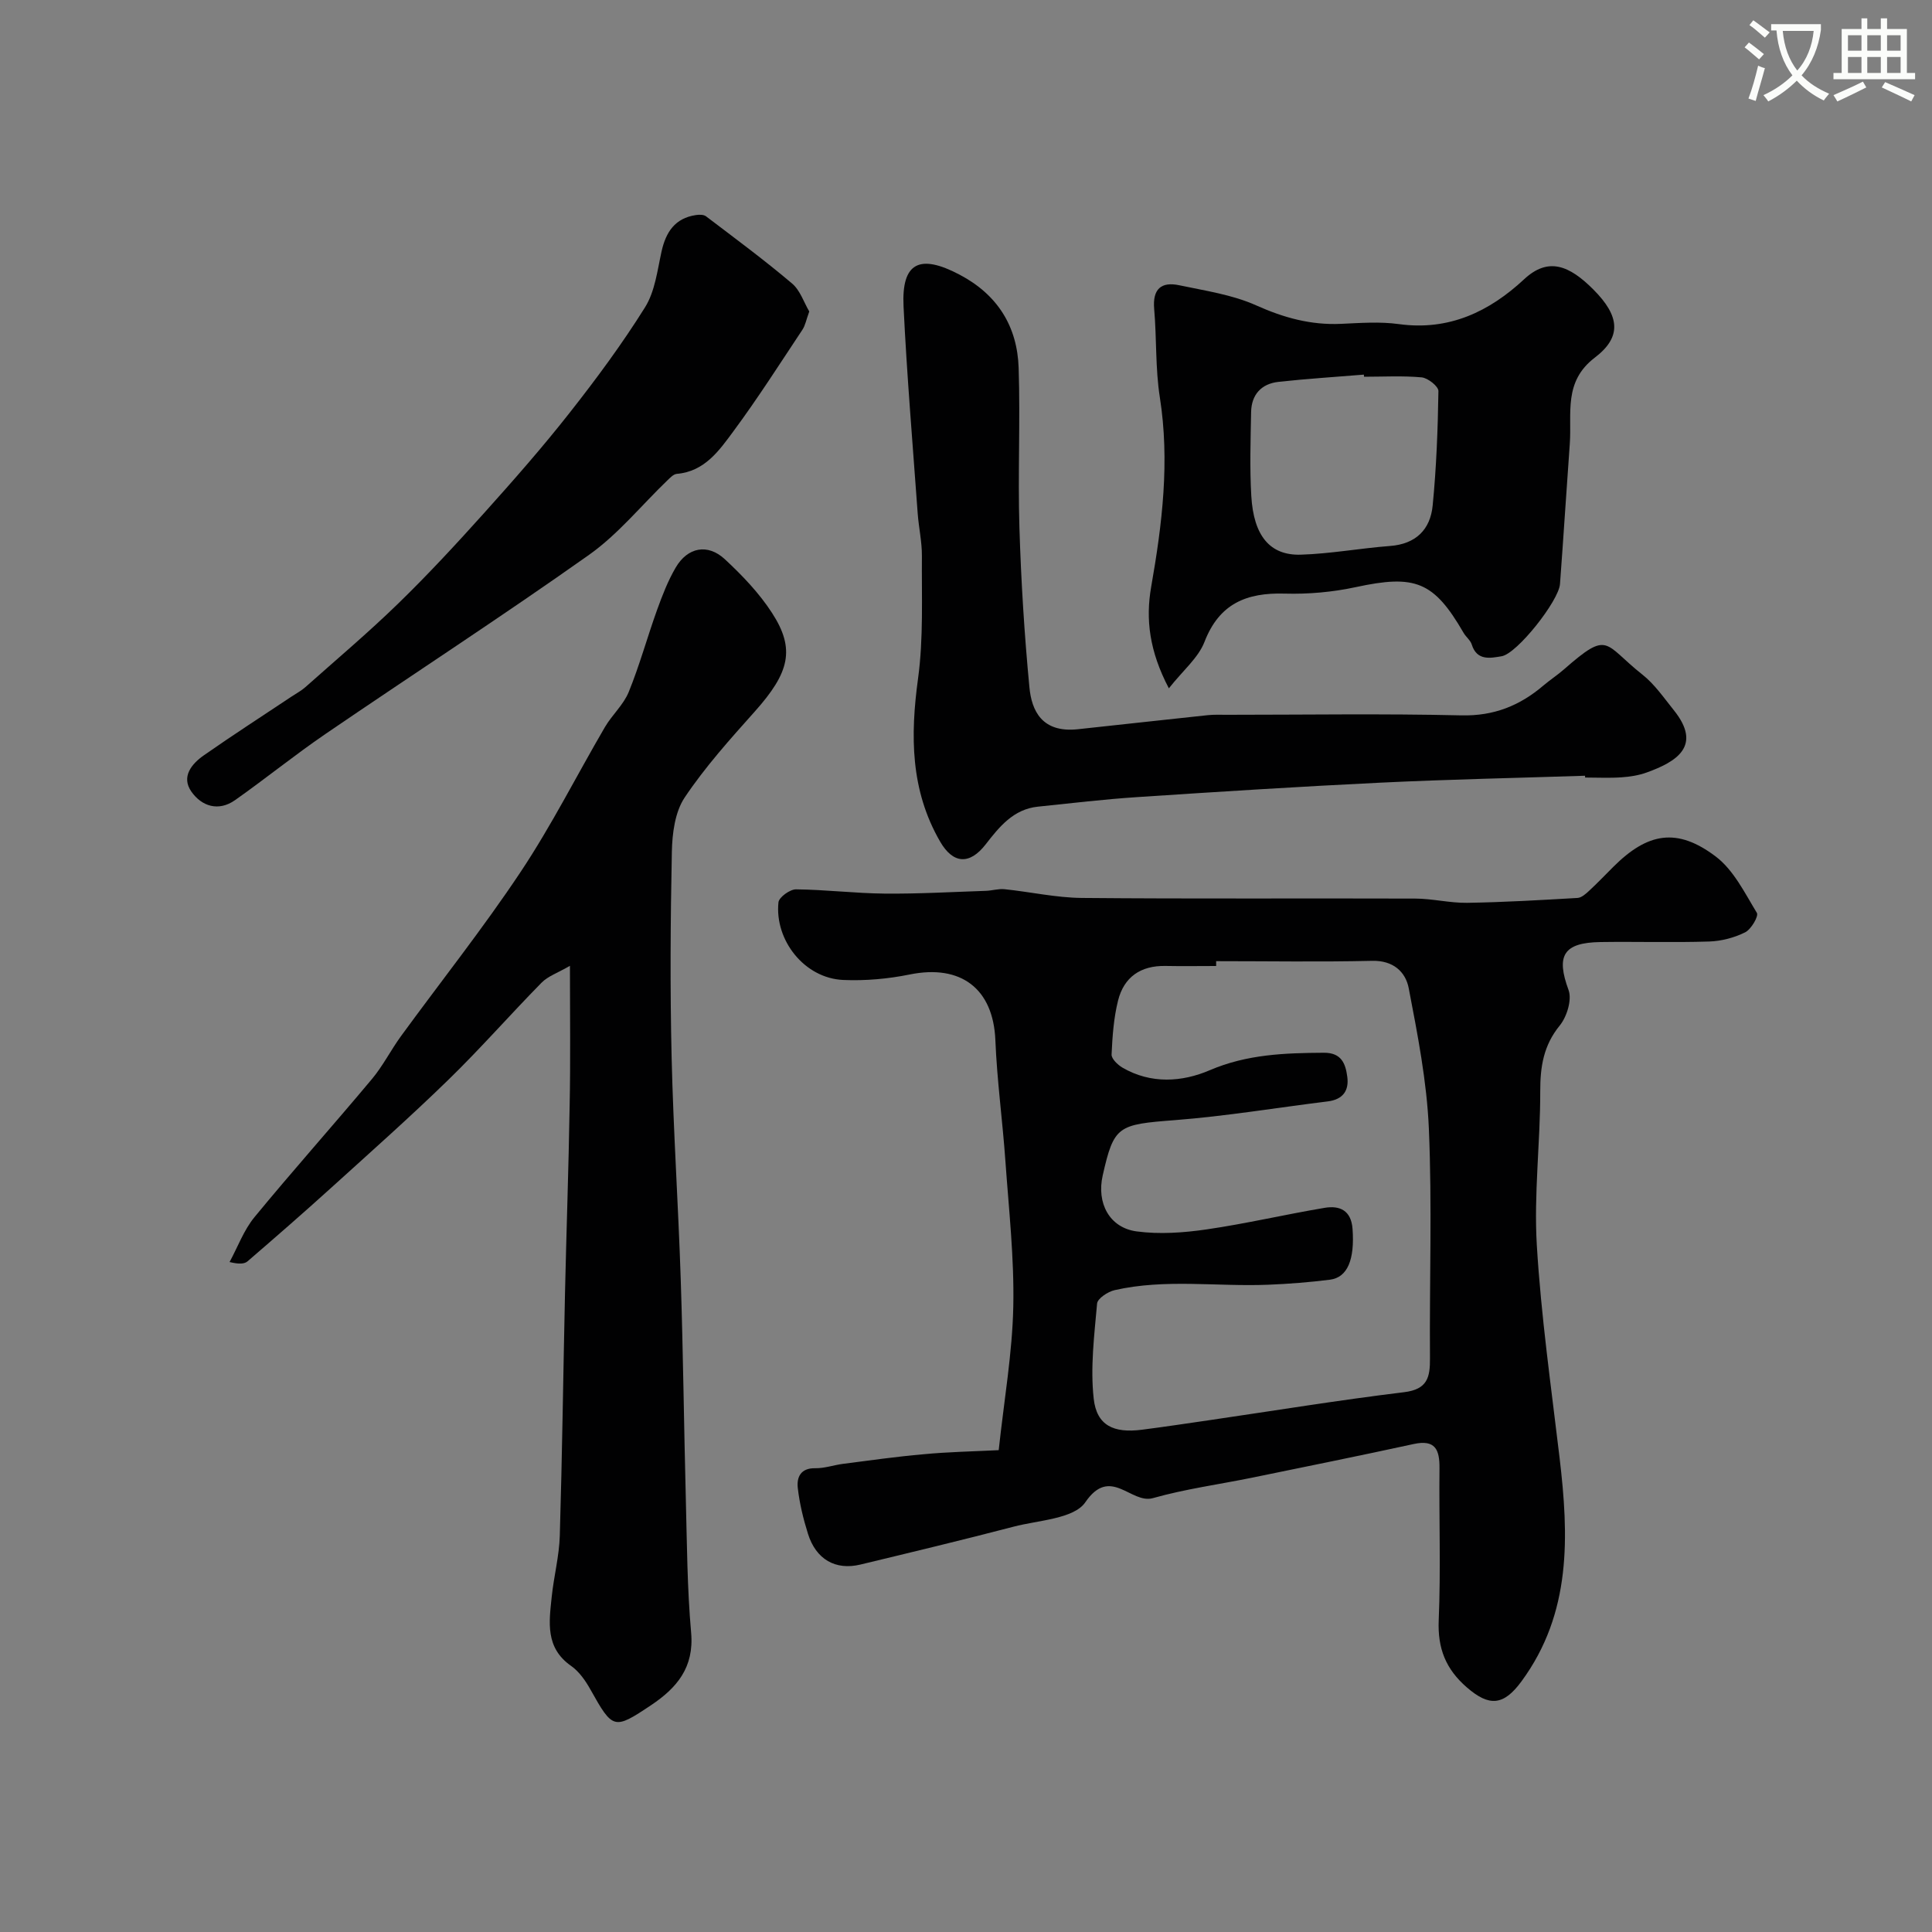 <svg enable-background="new 0 0 400 400" viewBox="0 0 400 400" xmlns="http://www.w3.org/2000/svg"><rect x="0" y="0" width="400" height="400" fill="#808080" stroke="none"/><path d="m362.1 8.8c1.1.8 2.1 1.6 3.1 2.4l-1 1.1c-1.3-1.1-2.3-2-3-2.5zm1.9 4.8c.5.2.9.4 1.4.5-.6 2.3-1.3 4.5-1.9 6.8l-1.5-.5c.8-2.1 1.4-4.3 2-6.8zm-1-9.4c1.3.9 2.4 1.8 3.4 2.5l-1 1.1c-1.4-1.2-2.4-2.1-3.2-2.6zm3.7 2.2v-1.4h10.3v1.2c-.5 3.6-1.8 6.8-4 9.4 1.5 1.6 3.4 2.8 5.7 3.8-.3.4-.7.8-1.1 1.4-2.3-1.1-4.1-2.5-5.6-4.1-1.6 1.6-3.6 3.1-5.9 4.3-.3-.5-.7-.9-1-1.3 2.4-1.1 4.4-2.5 6-4.1-1.9-2.5-3-5.6-3.3-9.3h-1.1zm8.8 0h-6.4c.3 3.3 1.3 6 3 8.2 2-2.2 3.1-5.1 3.4-8.2z" fill="#fbfcfa"/><path d="m385.3 3.8h1.3v2.2h2.8v-2.2h1.3v2.2h4.1v9.1h1.7v1.3h-16.9v-1.3h1.7v-9.1h4.1v-2.2zm.4 13.1.7 1.2c-1.8.9-3.8 1.9-6 2.9-.2-.4-.5-.8-.8-1.3 2.3-1 4.3-1.9 6.1-2.8zm-3.1-6.4h2.8v-3.2h-2.8zm0 4.6h2.8v-3.3h-2.8zm4-4.6h2.8v-3.2h-2.8zm0 4.6h2.8v-3.3h-2.8zm3.7 1.9c2.1.9 4.1 1.8 6.1 2.7l-.7 1.3c-2.2-1.1-4.2-2-6.1-2.9zm3.2-9.7h-2.8v3.2h2.8zm-2.8 7.8h2.8v-3.3h-2.8z" fill="#fbfcfa"/><g fill="#010102"><path d="m206.77 300.24c1.13-10.49 2.82-20.09 3.02-29.72.21-10.02-.92-20.08-1.63-30.11-.59-8.37-1.74-16.7-2.08-25.07-.44-10.62-7.1-15.75-17.75-13.58-4.48.91-9.18 1.33-13.75 1.13-8.04-.35-14.22-8.24-13.41-16.07.11-1.06 2.38-2.7 3.63-2.69 6.1.06 12.2.82 18.3.88 7 .07 14-.34 20.99-.57 1.3-.04 2.61-.47 3.88-.34 5.35.55 10.67 1.76 16.02 1.81 23 .21 45.99.05 68.99.13 3.6.01 7.2.93 10.78.88 7.62-.12 15.24-.57 22.85-1.01.84-.05 1.73-.86 2.42-1.5 1.71-1.58 3.32-3.28 4.97-4.92 7.13-7.13 13.22-8.2 21.21-2.17 3.7 2.79 6.02 7.55 8.53 11.68.41.67-1.18 3.41-2.43 4.03-2.25 1.12-4.93 1.82-7.45 1.9-7.49.24-15 0-22.49.11-7.75.12-9.22 2.85-6.62 9.93.74 2.01-.34 5.53-1.82 7.35-3.38 4.14-4.05 8.55-4.04 13.66.02 10.6-1.34 21.25-.71 31.79.88 14.71 2.97 29.36 4.71 44.01 1.92 16.24 2.52 32.16-7.88 46.32-3.7 5.04-6.66 5.29-11.3 1.27-4.38-3.79-6.08-8.07-5.84-13.9.44-10.48.05-20.99.16-31.49.04-3.84-.86-5.99-5.35-5.01-11.11 2.42-22.26 4.67-33.41 6.96-6.86 1.4-13.85 2.34-20.57 4.24-4.55 1.29-8.79-6.77-13.99.85-2.37 3.46-9.69 3.71-14.85 5.06-10.53 2.75-21.12 5.29-31.7 7.84-5.17 1.25-9.22-1.06-10.88-6.37-.97-3.09-1.75-6.3-2.11-9.51-.24-2.2.6-4.12 3.62-4.06 1.92.03 3.84-.66 5.78-.91 5.53-.71 11.06-1.5 16.61-1.98 5.05-.49 10.15-.58 15.59-.85zm45.02-101.24v1c-3.5 0-7 .06-10.49-.01-5.13-.1-8.6 2.29-9.82 7.17-.9 3.61-1.17 7.42-1.34 11.16-.04.89 1.27 2.14 2.25 2.72 5.89 3.43 12.34 3 18.07.54 7.72-3.31 15.57-3.57 23.64-3.62 3.64-.02 4.48 2.26 4.84 4.97.39 2.9-.93 4.71-4.02 5.1-10.55 1.3-21.06 3.06-31.64 3.88-11.84.91-12.65 1.13-14.98 11.47-1.29 5.7 1.39 10.82 7.04 11.57 4.72.63 9.69.28 14.44-.41 8.2-1.19 16.3-3.1 24.47-4.47 3.13-.53 5.5.53 5.78 4.36.46 6.3-1.01 10.06-4.69 10.52-4.24.53-8.51.87-12.78 1.04-10.6.43-21.28-1.27-31.79 1.12-1.4.32-3.54 1.73-3.63 2.78-.58 6.55-1.42 13.22-.7 19.69.62 5.57 4.14 7.18 9.98 6.43 4.69-.6 9.37-1.31 14.06-1.99 13.4-1.96 26.77-4.15 40.21-5.78 4.87-.59 5.4-3.09 5.37-7.04-.12-15.85.45-31.73-.23-47.56-.42-9.73-2.33-19.44-4.17-29.05-.65-3.38-3.21-5.77-7.58-5.66-10.77.25-21.53.07-32.29.07z"/><path d="m118 199.96c-2.57 1.49-4.56 2.15-5.87 3.49-6.51 6.62-12.63 13.62-19.28 20.09-7.93 7.72-16.23 15.08-24.43 22.51-5.64 5.11-11.38 10.1-17.15 15.08-.65.56-1.72.65-3.74.16 1.7-3.13 2.95-6.62 5.17-9.31 7.94-9.65 16.27-18.97 24.29-28.56 2.29-2.73 3.92-6 6.03-8.9 8.28-11.35 17.04-22.38 24.81-34.06 6.38-9.59 11.59-19.96 17.41-29.92 1.48-2.53 3.85-4.62 4.93-7.27 2.25-5.52 3.83-11.32 5.85-16.94 1.09-3.02 2.26-6.07 3.88-8.83 2.46-4.2 6.61-5.02 10.17-1.72 3.61 3.35 7.11 7.01 9.77 11.12 4.87 7.51 3.61 12.36-3.55 20.39-5.11 5.72-10.29 11.48-14.54 17.83-2.01 3.01-2.57 7.42-2.65 11.22-.29 14.16-.38 28.33-.05 42.49.36 15.37 1.39 30.73 1.89 46.1.5 15.09.66 30.2 1.05 45.29.24 9.27.28 18.57 1.1 27.79.65 7.23-2.96 11.46-8.31 15.04-7.68 5.13-7.9 5.02-12.53-3.24-1.02-1.83-2.35-3.74-4.02-4.91-5.38-3.76-4.55-9.08-4-14.33.44-4.23 1.55-8.41 1.67-12.64.5-16.76.71-33.53 1.08-50.29.29-12.93.75-25.86.96-38.8.19-9.18.06-18.35.06-28.88z"/><path d="m328.17 160.61c-14.11.46-28.22.75-42.32 1.43-16.8.81-33.59 1.88-50.37 2.99-6.88.45-13.73 1.27-20.59 1.98-5.09.52-8.01 4.2-10.83 7.82-3.31 4.26-6.73 4.06-9.42-.59-6.17-10.67-6.18-21.97-4.56-33.82 1.13-8.32.72-16.86.79-25.3.02-2.93-.65-5.86-.87-8.8-1.03-14.29-2.24-28.57-2.93-42.88-.44-9.1 3.33-10.94 11.61-6.57 7.85 4.14 11.94 10.7 12.22 19.3.36 11.01-.18 22.05.16 33.07.34 11.03 1.02 22.08 2.07 33.06.46 4.83 2.58 9.47 10.02 8.68 8.96-.96 17.91-1.96 26.88-2.91 1.32-.14 2.66-.08 3.99-.08 16.18 0 32.36-.26 48.53.12 6.74.16 12.11-2.01 17.02-6.2 1.37-1.16 2.89-2.15 4.24-3.33 9.39-8.23 8.15-5.3 16.21 1.07 2.54 2 4.46 4.82 6.52 7.38 6 7.46.48 10.71-5.62 12.91-1.66.6-3.48.88-5.25 1-2.49.17-4.99.04-7.49.04 0-.11 0-.24-.01-.37z"/><path d="m242 142.51c-4.04-7.69-4.84-14.31-3.66-21.02 2.29-13.03 3.87-25.99 1.79-39.24-.94-6-.64-12.19-1.17-18.28-.36-4.12 1.44-5.71 5.2-4.91 5.38 1.14 10.99 1.95 15.93 4.17 5.71 2.56 11.32 4.1 17.54 3.82 3.99-.18 8.06-.49 11.98.05 10.37 1.43 18.74-2.58 25.95-9.29 5.01-4.66 9.35-2.85 14.31 2.11 5.57 5.57 5.89 9.88.32 14.12-6.55 4.99-4.73 11.55-5.18 17.83-.7 9.68-1.31 19.37-2.03 29.05-.26 3.49-8.89 14.43-12.09 14.95-2.28.38-5.11 1.01-6.18-2.43-.28-.89-1.19-1.56-1.68-2.4-6.19-10.69-10.02-12.14-22.34-9.48-4.79 1.03-9.81 1.48-14.71 1.34-7.89-.23-13.54 2.05-16.61 10.01-1.29 3.31-4.45 5.9-7.37 9.6zm40.41-64.51c-.01-.15-.02-.3-.04-.44-5.89.49-11.8.85-17.67 1.5-3.54.39-5.6 2.63-5.67 6.24-.11 5.81-.3 11.64.04 17.43.49 8.22 3.86 12.3 10.24 12.11 6.17-.19 12.3-1.33 18.47-1.8 5.38-.4 8.36-3.42 8.84-8.39.77-7.86 1.07-15.78 1.19-23.68.02-.97-2.18-2.72-3.47-2.84-3.93-.36-7.94-.13-11.93-.13z"/><path d="m167.55 64.49c-.63 1.72-.82 2.88-1.42 3.78-4.69 7.06-9.25 14.22-14.29 21.03-2.94 3.98-5.95 8.32-11.72 8.81-.69.06-1.38.81-1.96 1.36-5.37 5.16-10.16 11.11-16.16 15.37-17.96 12.72-36.45 24.71-54.63 37.13-6.38 4.36-12.4 9.25-18.72 13.7-3.42 2.4-6.9 1.27-9.03-1.78-2.15-3.07.05-5.74 2.6-7.52 5.98-4.18 12.12-8.14 18.2-12.19.94-.63 1.97-1.17 2.81-1.92 6.46-5.75 13.08-11.33 19.27-17.36 6.17-6 12.03-12.34 17.79-18.75 6.04-6.73 12.02-13.53 17.6-20.63 5.55-7.05 10.91-14.3 15.66-21.9 2.06-3.29 2.55-7.63 3.42-11.57.9-4.02 2.78-6.87 7.08-7.52.69-.11 1.64-.12 2.13.26 5.99 4.55 12.05 9.03 17.79 13.89 1.7 1.42 2.48 3.96 3.58 5.81z"/></g></svg>